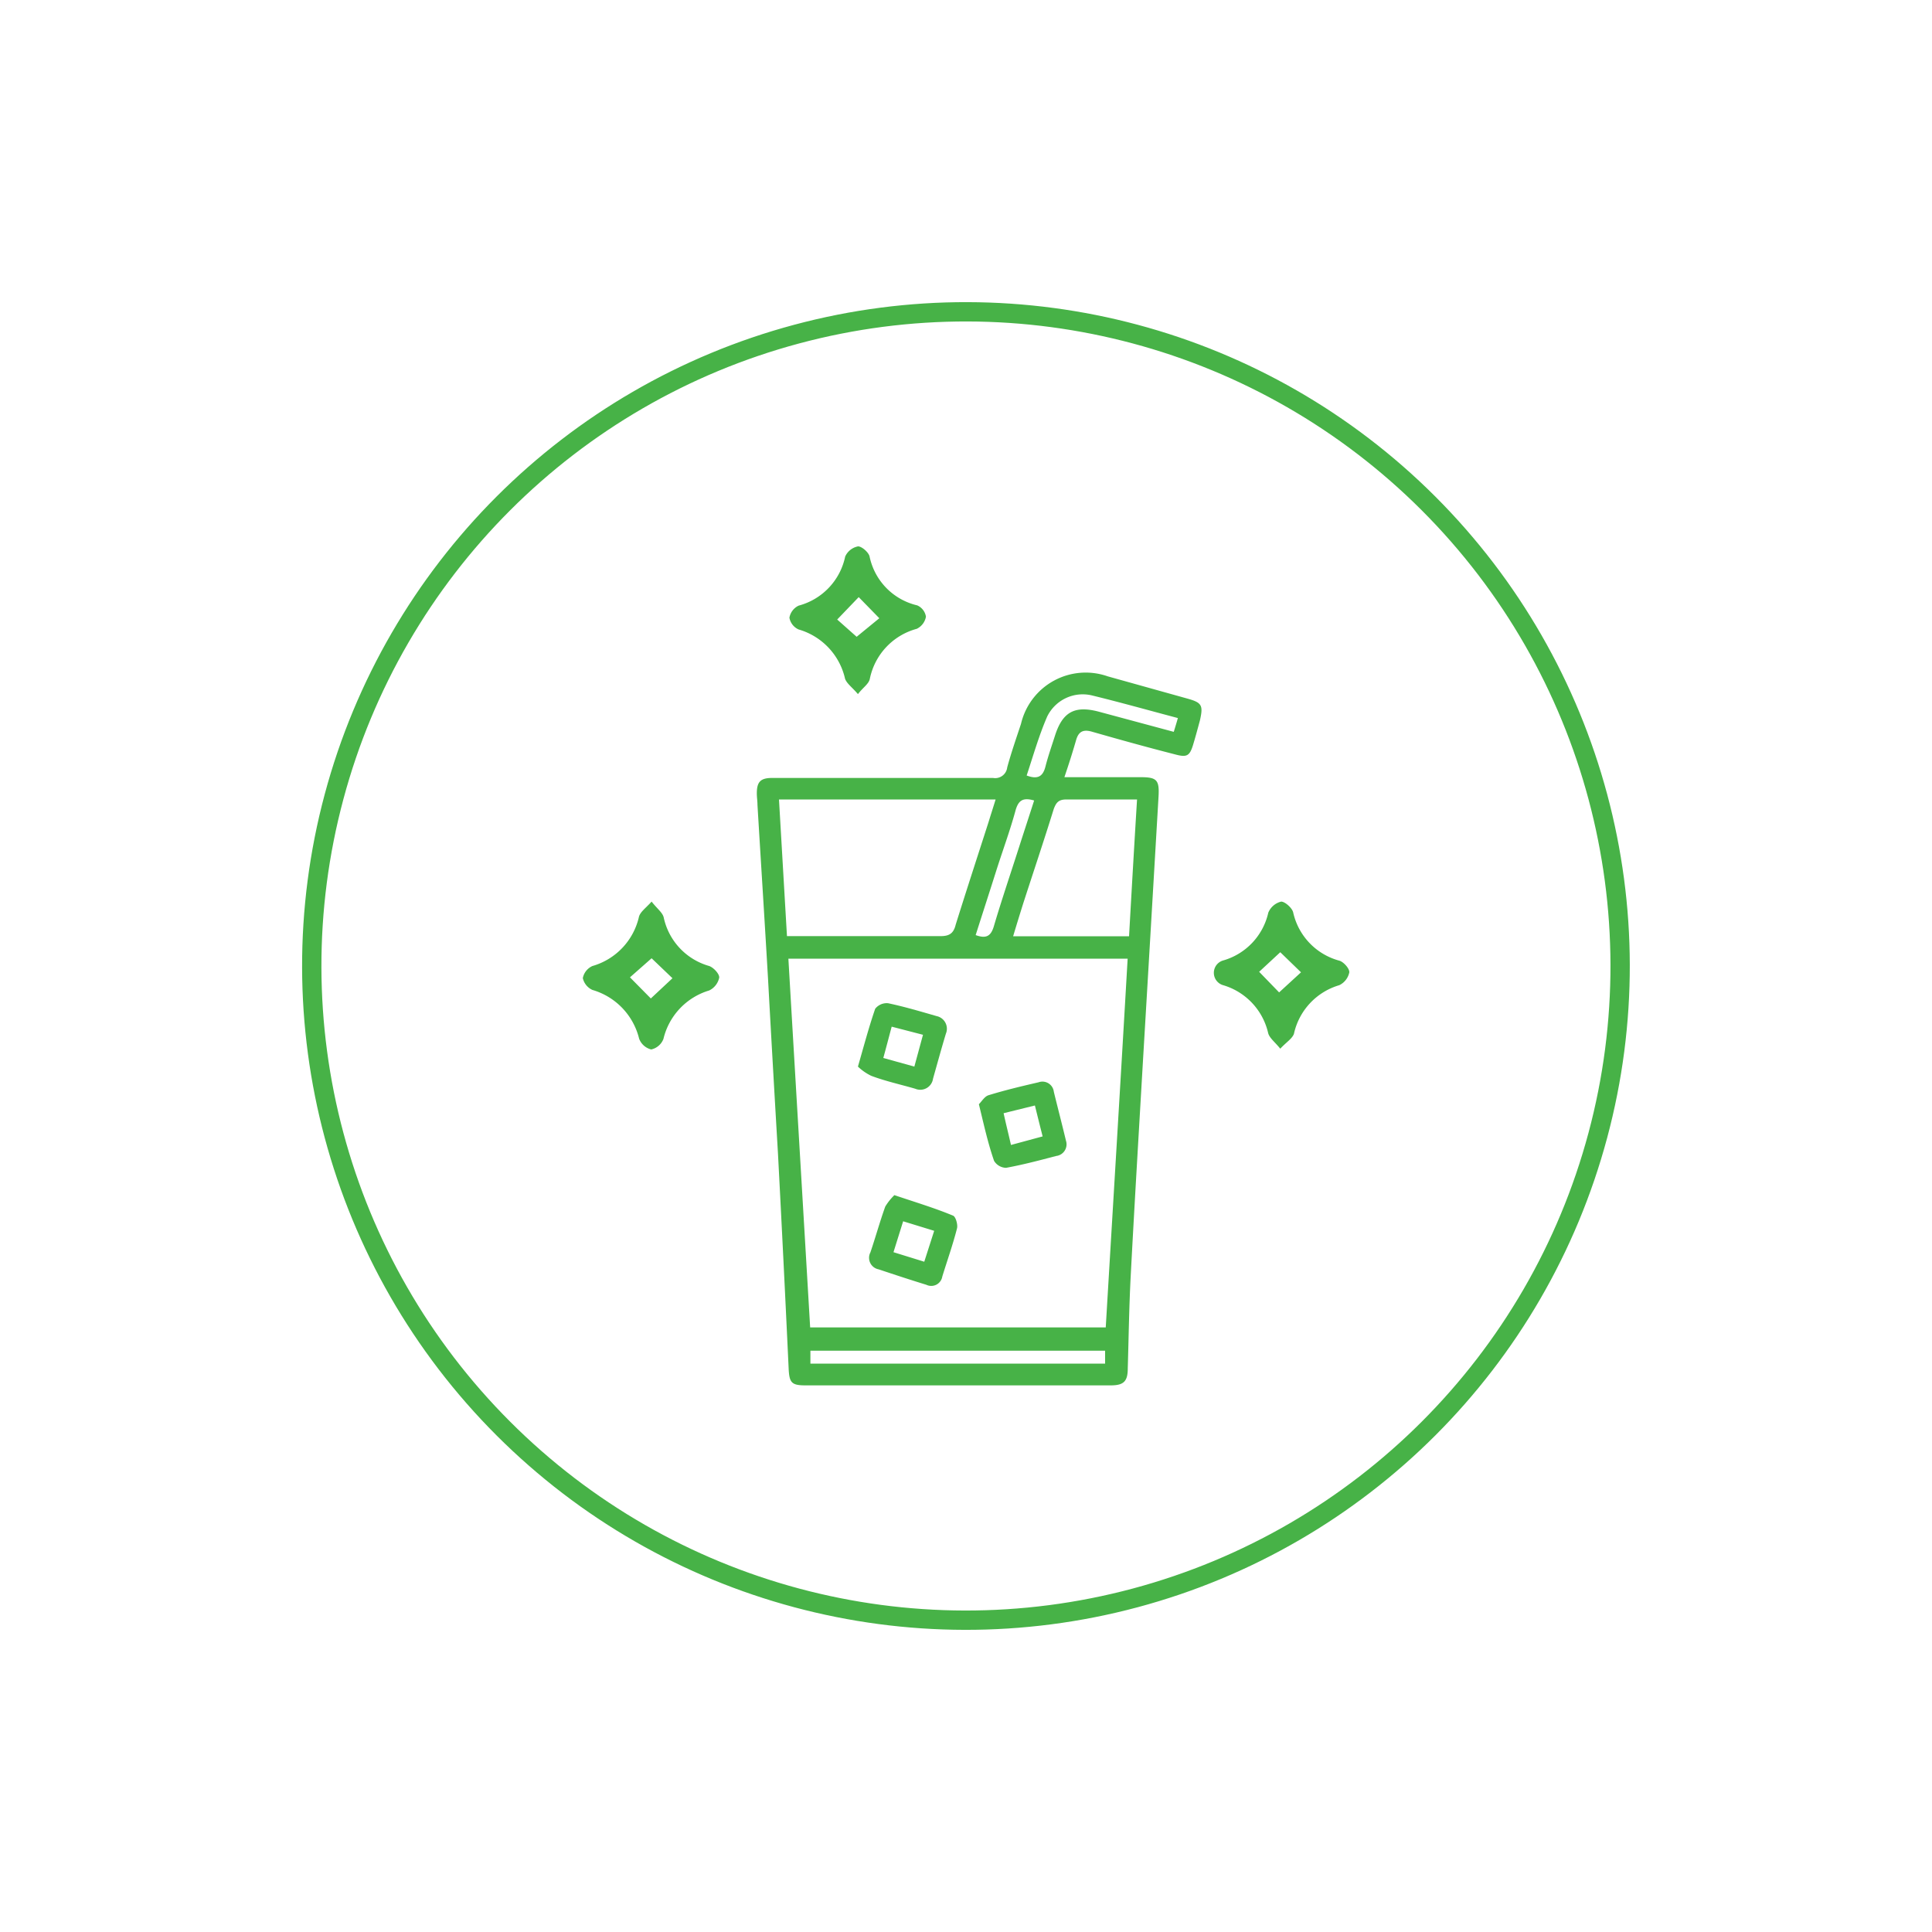 <svg xmlns="http://www.w3.org/2000/svg" id="&#x5716;&#x5C64;_1" data-name="&#x5716;&#x5C64; 1" viewBox="0 0 150 150"><defs><style>.cls-1{fill:#47b247;}.cls-2{fill:none;stroke:#47b247;stroke-miterlimit:10;stroke-width:1.5px;}</style></defs><title>svg</title><path class="cls-1" d="M82.64,60.34h5.93c1.24,0,1.45.22,1.38,1.48q-.61,10.44-1.23,20.88c-.32,5.51-.65,11-.94,16.53-.12,2.34-.15,4.68-.22,7,0,1-.29,1.33-1.33,1.33H62.53c-1.09,0-1.25-.22-1.3-1.32q-.39-8.36-.83-16.71Q60,82.74,59.63,76c-.26-4.5-.55-9-.82-13.51,0-.29-.05-.59-.05-.89,0-.88.27-1.19,1.15-1.2,1.21,0,2.43,0,3.65,0,4.51,0,9,0,13.54,0a.94.94,0,0,0,1.1-.82c.31-1.14.7-2.26,1.07-3.38A5.16,5.16,0,0,1,86,52.51l6.16,1.72c1.16.32,1.27.52,1,1.71-.16.59-.32,1.19-.5,1.79-.29,1-.51,1.09-1.47.83C89,58,86.88,57.41,84.75,56.8c-.65-.18-1,0-1.19.62C83.29,58.36,83,59.28,82.64,60.34Zm3.21,42.72C86.42,93.47,87,84,87.55,74.43H61.21c.56,9.57,1.13,19.09,1.69,28.63ZM61.1,72.68c.37,0,.66,0,.95,0,3.68,0,7.36,0,11,0,.71,0,1-.27,1.15-.89.83-2.65,1.69-5.29,2.54-7.93.18-.59.37-1.17.56-1.79H60.48C60.69,65.65,60.89,69.1,61.1,72.68ZM88.28,62.07c-1.87,0-3.67,0-5.47,0-.59,0-.8.2-1,.75-.76,2.45-1.58,4.89-2.37,7.33-.26.83-.52,1.67-.78,2.54h9C87.86,69.13,88.06,65.65,88.28,62.07Zm-25.36,43.8H85.8v-1H62.92ZM91.45,55.75c-2.3-.61-4.47-1.22-6.64-1.75a3.07,3.07,0,0,0-3.51,1.64c-.64,1.48-1.07,3-1.59,4.57.85.32,1.26.09,1.46-.7s.5-1.64.76-2.46c.59-1.79,1.53-2.29,3.4-1.79l5.8,1.56C91.24,56.47,91.33,56.17,91.45,55.75ZM75.75,72.6c.83.3,1.19.08,1.42-.71.59-2,1.29-4.06,1.94-6.09.39-1.22.79-2.43,1.18-3.65-.89-.26-1.24,0-1.46.83-.43,1.57-1,3.1-1.49,4.65S76.28,70.94,75.75,72.6Z"></path><path class="cls-1" d="M50.59,70c.43.55.85.85.94,1.23A5,5,0,0,0,55.06,75c.34.12.8.61.78.9a1.43,1.43,0,0,1-.78,1,5.17,5.17,0,0,0-3.55,3.76,1.32,1.32,0,0,1-.95.82,1.35,1.35,0,0,1-.94-.84A5.23,5.23,0,0,0,46,76.86a1.32,1.32,0,0,1-.75-.92A1.3,1.3,0,0,1,46,75a5.16,5.16,0,0,0,3.61-3.83C49.72,70.79,50.14,70.5,50.59,70Zm0,4.4-1.68,1.48,1.62,1.64,1.68-1.57Z"></path><path class="cls-1" d="M99.4,81.42c-.42-.52-.84-.83-.94-1.21A5.05,5.05,0,0,0,95,76.5a1,1,0,0,1,0-1.94,5,5,0,0,0,3.47-3.7,1.45,1.45,0,0,1,1-.86c.29,0,.84.48.93.83A5,5,0,0,0,104,74.59c.34.11.78.62.76.9a1.42,1.42,0,0,1-.78,1,5.06,5.06,0,0,0-3.52,3.78C100.32,80.65,99.85,80.93,99.4,81.42Zm0-7.49-1.64,1.52,1.55,1.6,1.7-1.56Z"></path><path class="cls-1" d="M66.61,53.89c-.44-.52-.86-.81-1-1.19A5.16,5.16,0,0,0,62,48.87a1.24,1.24,0,0,1-.71-.91,1.28,1.28,0,0,1,.72-.94,5,5,0,0,0,3.61-3.81,1.38,1.38,0,0,1,1-.79c.28,0,.8.44.89.77A4.92,4.92,0,0,0,71.21,47a1.15,1.15,0,0,1,.68.88,1.3,1.3,0,0,1-.71.94,5.06,5.06,0,0,0-3.65,3.9C67.44,53.11,67,53.38,66.61,53.89Zm-.1-4.45L68.27,48l-1.6-1.64L65,48.1Z"></path><path class="cls-1" d="M69.44,92.79c1.66.56,3.13,1,4.55,1.59.22.08.39.73.31,1-.32,1.26-.76,2.49-1.14,3.73a.87.87,0,0,1-1.24.64c-1.24-.38-2.48-.79-3.71-1.2a.91.91,0,0,1-.63-1.32c.4-1.18.73-2.38,1.15-3.55A4.42,4.42,0,0,1,69.44,92.79Zm3.09,2.77-2.41-.74-.75,2.4,2.39.74Z"></path><path class="cls-1" d="M76,85.73c.21-.2.44-.61.76-.7,1.27-.39,2.57-.7,3.87-1a.89.89,0,0,1,1.19.74c.31,1.27.64,2.53.94,3.79A.91.91,0,0,1,82,89.75c-1.29.34-2.58.68-3.89.92a1.12,1.12,0,0,1-.93-.54C76.7,88.75,76.39,87.33,76,85.73Zm2.51,3.16,2.44-.66c-.22-.86-.4-1.59-.6-2.4l-2.43.6C78.1,87.26,78.29,88,78.49,88.89Z"></path><path class="cls-1" d="M66.61,82.81c.48-1.67.86-3.1,1.34-4.49a1.14,1.14,0,0,1,1-.43c1.28.27,2.52.64,3.77,1a1,1,0,0,1,.72,1.36c-.35,1.16-.67,2.33-1,3.5a1,1,0,0,1-1.38.78c-1.13-.33-2.29-.58-3.41-1A4,4,0,0,1,66.61,82.81Zm4.38,0,.67-2.47-2.43-.63c-.23.86-.43,1.63-.65,2.43Z"></path><circle class="cls-2" cx="75" cy="75" r="50.79" transform="translate(-31.07 75) rotate(-45)"></circle></svg>